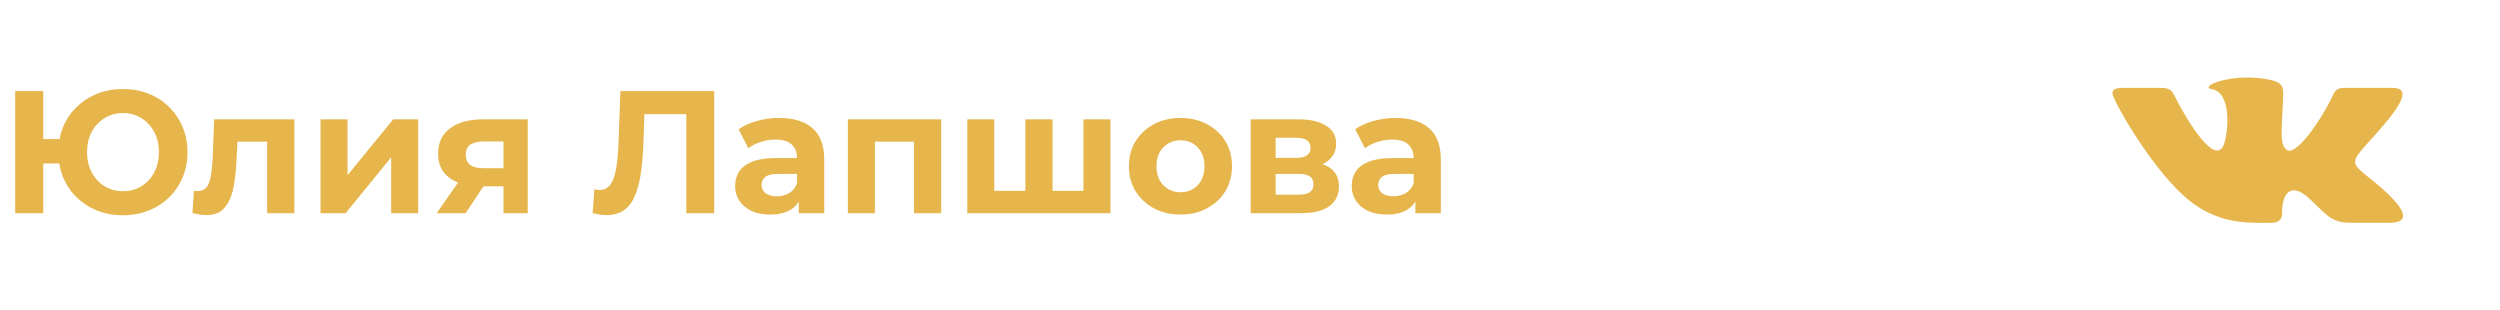<?xml version="1.0" encoding="UTF-8"?> <svg xmlns="http://www.w3.org/2000/svg" width="258" height="32" viewBox="0 0 258 32" fill="none"> <path d="M234.452 22.993C235.213 22.993 235.524 22.558 235.516 22.013C235.477 19.959 236.408 18.853 238.089 20.294C239.949 21.889 240.334 22.993 242.593 22.993H246.593C247.603 22.993 248 22.715 248 22.278C248 21.353 246.224 19.721 244.719 18.523C242.611 16.847 242.513 16.807 244.328 14.789C246.579 12.282 249.524 9.071 246.919 9.071H241.943C240.978 9.071 240.908 9.537 240.564 10.232C239.32 12.746 236.957 16.003 236.059 15.505C235.121 14.986 235.551 12.927 235.622 9.869C235.641 9.061 235.636 8.507 234.196 8.22C233.409 8.064 232.644 8 231.934 8C229.093 8 227.133 9.021 228.247 9.199C230.211 9.513 230.022 13.155 229.565 14.727C228.767 17.466 225.77 12.559 224.521 10.115C224.22 9.528 224.127 9.071 223.052 9.071H218.984C218.369 9.071 218 9.243 218 9.624C218 10.269 221.7 16.824 225.232 20.092C228.677 23.279 232.082 22.993 234.452 22.993V22.993Z" fill="#E6B64C"></path> <path d="M1.566 22V9.4H4.464V14.35H7.722V16.87H4.464V22H1.566ZM12.69 22.216C11.73 22.216 10.842 22.054 10.026 21.73C9.222 21.406 8.52 20.956 7.92 20.38C7.32 19.792 6.852 19.102 6.516 18.31C6.192 17.506 6.03 16.636 6.03 15.7C6.03 14.752 6.192 13.882 6.516 13.09C6.852 12.298 7.32 11.614 7.92 11.038C8.52 10.45 9.222 9.994 10.026 9.67C10.842 9.346 11.73 9.184 12.69 9.184C13.638 9.184 14.52 9.346 15.336 9.67C16.152 9.994 16.854 10.45 17.442 11.038C18.042 11.614 18.51 12.304 18.846 13.108C19.182 13.9 19.35 14.764 19.35 15.7C19.35 16.636 19.182 17.506 18.846 18.31C18.51 19.102 18.042 19.792 17.442 20.38C16.854 20.956 16.152 21.406 15.336 21.73C14.52 22.054 13.638 22.216 12.69 22.216ZM12.69 19.732C13.218 19.732 13.704 19.636 14.148 19.444C14.592 19.252 14.982 18.982 15.318 18.634C15.654 18.274 15.918 17.848 16.11 17.356C16.302 16.864 16.398 16.312 16.398 15.7C16.398 15.088 16.302 14.536 16.11 14.044C15.918 13.552 15.654 13.132 15.318 12.784C14.982 12.424 14.592 12.148 14.148 11.956C13.704 11.764 13.218 11.668 12.69 11.668C12.174 11.668 11.688 11.764 11.232 11.956C10.788 12.148 10.398 12.424 10.062 12.784C9.726 13.132 9.462 13.552 9.27 14.044C9.078 14.536 8.982 15.088 8.982 15.7C8.982 16.312 9.078 16.864 9.27 17.356C9.462 17.848 9.726 18.274 10.062 18.634C10.398 18.982 10.788 19.252 11.232 19.444C11.688 19.636 12.174 19.732 12.69 19.732ZM19.866 21.982L20.01 19.678C20.082 19.69 20.154 19.702 20.226 19.714C20.298 19.714 20.364 19.714 20.424 19.714C20.76 19.714 21.024 19.618 21.216 19.426C21.408 19.234 21.552 18.976 21.648 18.652C21.744 18.316 21.81 17.938 21.846 17.518C21.894 17.098 21.93 16.66 21.954 16.204L22.098 12.316H30.378V22H27.57V13.936L28.2 14.62H23.952L24.546 13.9L24.42 16.33C24.384 17.194 24.312 17.986 24.204 18.706C24.108 19.426 23.946 20.05 23.718 20.578C23.49 21.094 23.184 21.496 22.8 21.784C22.416 22.06 21.924 22.198 21.324 22.198C21.108 22.198 20.88 22.18 20.64 22.144C20.4 22.108 20.142 22.054 19.866 21.982ZM33.078 22V12.316H35.868V18.076L40.584 12.316H43.158V22H40.368V16.24L35.67 22H33.078ZM51.96 22V18.778L52.356 19.228H49.674C48.282 19.228 47.19 18.94 46.398 18.364C45.606 17.788 45.21 16.96 45.21 15.88C45.21 14.728 45.624 13.846 46.452 13.234C47.292 12.622 48.42 12.316 49.836 12.316H54.462V22H51.96ZM45.066 22L47.64 18.31H50.502L48.054 22H45.066ZM51.96 17.914V13.882L52.356 14.602H49.89C49.314 14.602 48.864 14.71 48.54 14.926C48.228 15.142 48.072 15.49 48.072 15.97C48.072 16.894 48.666 17.356 49.854 17.356H52.356L51.96 17.914ZM62.6 22.198C62.384 22.198 62.156 22.18 61.916 22.144C61.688 22.108 61.436 22.06 61.16 22L61.34 19.534C61.508 19.582 61.682 19.606 61.862 19.606C62.354 19.606 62.738 19.408 63.014 19.012C63.29 18.604 63.488 18.022 63.608 17.266C63.728 16.51 63.806 15.592 63.842 14.512L64.022 9.4H73.706V22H70.826V11.11L71.492 11.776H65.93L66.524 11.074L66.416 14.404C66.38 15.64 66.296 16.738 66.164 17.698C66.032 18.658 65.828 19.474 65.552 20.146C65.276 20.818 64.898 21.328 64.418 21.676C63.938 22.024 63.332 22.198 62.6 22.198ZM82.433 22V20.11L82.253 19.696V16.312C82.253 15.712 82.067 15.244 81.695 14.908C81.335 14.572 80.777 14.404 80.021 14.404C79.505 14.404 78.995 14.488 78.491 14.656C77.999 14.812 77.579 15.028 77.231 15.304L76.223 13.342C76.751 12.97 77.387 12.682 78.131 12.478C78.875 12.274 79.631 12.172 80.399 12.172C81.875 12.172 83.021 12.52 83.837 13.216C84.653 13.912 85.061 14.998 85.061 16.474V22H82.433ZM79.481 22.144C78.725 22.144 78.077 22.018 77.537 21.766C76.997 21.502 76.583 21.148 76.295 20.704C76.007 20.26 75.863 19.762 75.863 19.21C75.863 18.634 76.001 18.13 76.277 17.698C76.565 17.266 77.015 16.93 77.627 16.69C78.239 16.438 79.037 16.312 80.021 16.312H82.595V17.95H80.327C79.667 17.95 79.211 18.058 78.959 18.274C78.719 18.49 78.599 18.76 78.599 19.084C78.599 19.444 78.737 19.732 79.013 19.948C79.301 20.152 79.691 20.254 80.183 20.254C80.651 20.254 81.071 20.146 81.443 19.93C81.815 19.702 82.085 19.372 82.253 18.94L82.685 20.236C82.481 20.86 82.109 21.334 81.569 21.658C81.029 21.982 80.333 22.144 79.481 22.144ZM87.5 22V12.316H97.13V22H94.322V13.99L94.952 14.62H89.66L90.29 13.99V22H87.5ZM106.429 19.696L105.817 20.344V12.316H108.625V20.344L107.977 19.696H112.441L111.811 20.344V12.316H114.601V22H99.823V12.316H102.613V20.344L101.983 19.696H106.429ZM121.831 22.144C120.799 22.144 119.881 21.928 119.077 21.496C118.285 21.064 117.655 20.476 117.187 19.732C116.731 18.976 116.503 18.118 116.503 17.158C116.503 16.186 116.731 15.328 117.187 14.584C117.655 13.828 118.285 13.24 119.077 12.82C119.881 12.388 120.799 12.172 121.831 12.172C122.851 12.172 123.763 12.388 124.567 12.82C125.371 13.24 126.001 13.822 126.457 14.566C126.913 15.31 127.141 16.174 127.141 17.158C127.141 18.118 126.913 18.976 126.457 19.732C126.001 20.476 125.371 21.064 124.567 21.496C123.763 21.928 122.851 22.144 121.831 22.144ZM121.831 19.84C122.299 19.84 122.719 19.732 123.091 19.516C123.463 19.3 123.757 18.994 123.973 18.598C124.189 18.19 124.297 17.71 124.297 17.158C124.297 16.594 124.189 16.114 123.973 15.718C123.757 15.322 123.463 15.016 123.091 14.8C122.719 14.584 122.299 14.476 121.831 14.476C121.363 14.476 120.943 14.584 120.571 14.8C120.199 15.016 119.899 15.322 119.671 15.718C119.455 16.114 119.347 16.594 119.347 17.158C119.347 17.71 119.455 18.19 119.671 18.598C119.899 18.994 120.199 19.3 120.571 19.516C120.943 19.732 121.363 19.84 121.831 19.84ZM129.073 22V12.316H134.023C135.235 12.316 136.183 12.538 136.867 12.982C137.551 13.414 137.893 14.026 137.893 14.818C137.893 15.61 137.569 16.234 136.921 16.69C136.285 17.134 135.439 17.356 134.383 17.356L134.671 16.708C135.847 16.708 136.723 16.924 137.299 17.356C137.887 17.788 138.181 18.418 138.181 19.246C138.181 20.098 137.857 20.77 137.209 21.262C136.561 21.754 135.571 22 134.239 22H129.073ZM131.647 20.092H134.005C134.521 20.092 134.905 20.008 135.157 19.84C135.421 19.66 135.553 19.39 135.553 19.03C135.553 18.658 135.433 18.388 135.193 18.22C134.953 18.04 134.575 17.95 134.059 17.95H131.647V20.092ZM131.647 16.294H133.771C134.263 16.294 134.629 16.204 134.869 16.024C135.121 15.844 135.247 15.586 135.247 15.25C135.247 14.902 135.121 14.644 134.869 14.476C134.629 14.308 134.263 14.224 133.771 14.224H131.647V16.294ZM146.066 22V20.11L145.886 19.696V16.312C145.886 15.712 145.7 15.244 145.328 14.908C144.968 14.572 144.41 14.404 143.654 14.404C143.138 14.404 142.628 14.488 142.124 14.656C141.632 14.812 141.212 15.028 140.864 15.304L139.856 13.342C140.384 12.97 141.02 12.682 141.764 12.478C142.508 12.274 143.264 12.172 144.032 12.172C145.508 12.172 146.654 12.52 147.47 13.216C148.286 13.912 148.694 14.998 148.694 16.474V22H146.066ZM143.114 22.144C142.358 22.144 141.71 22.018 141.17 21.766C140.63 21.502 140.216 21.148 139.928 20.704C139.64 20.26 139.496 19.762 139.496 19.21C139.496 18.634 139.634 18.13 139.91 17.698C140.198 17.266 140.648 16.93 141.26 16.69C141.872 16.438 142.67 16.312 143.654 16.312H146.228V17.95H143.96C143.3 17.95 142.844 18.058 142.592 18.274C142.352 18.49 142.232 18.76 142.232 19.084C142.232 19.444 142.37 19.732 142.646 19.948C142.934 20.152 143.324 20.254 143.816 20.254C144.284 20.254 144.704 20.146 145.076 19.93C145.448 19.702 145.718 19.372 145.886 18.94L146.318 20.236C146.114 20.86 145.742 21.334 145.202 21.658C144.662 21.982 143.966 22.144 143.114 22.144Z" fill="#E6B64C"></path> </svg> 